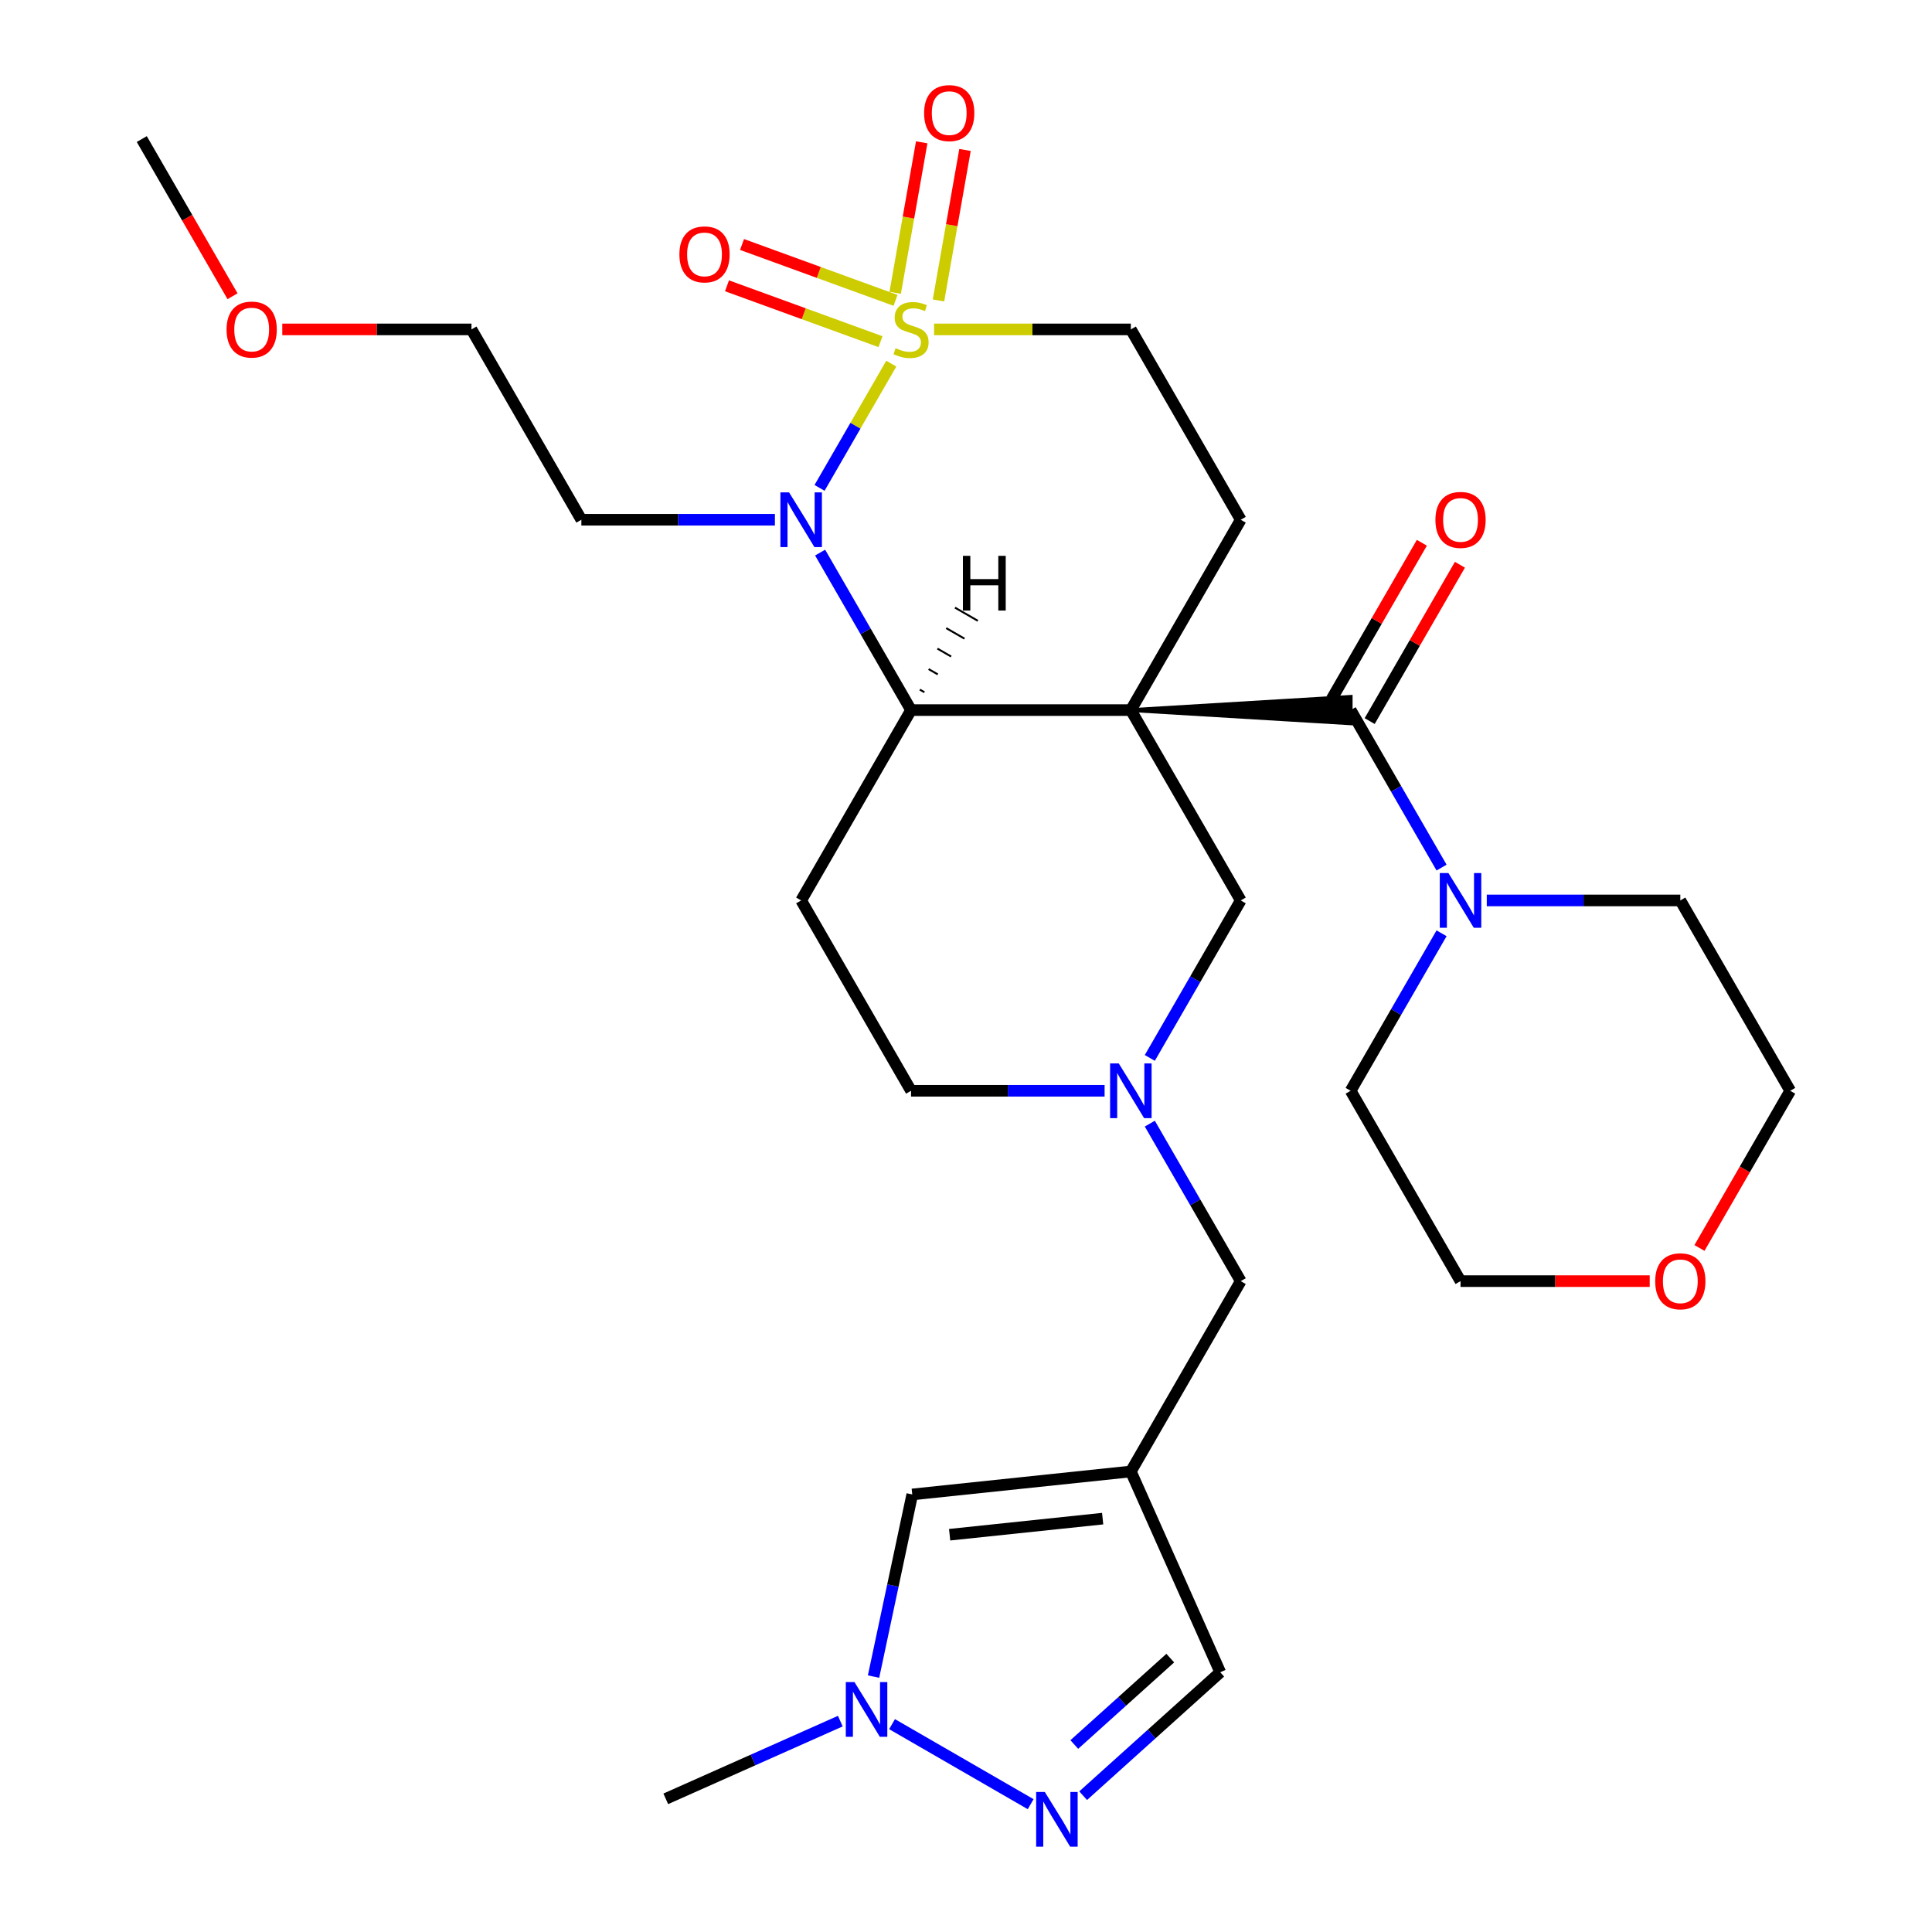 <?xml version='1.0' encoding='iso-8859-1'?>
<svg version='1.1' baseProfile='full'
              xmlns='http://www.w3.org/2000/svg'
                      xmlns:rdkit='http://www.rdkit.org/xml'
                      xmlns:xlink='http://www.w3.org/1999/xlink'
                  xml:space='preserve'
width='1000px' height='1000px' viewBox='0 0 1000 1000'>
<!-- END OF HEADER -->
<rect style='opacity:1.0;fill:#FFFFFF;stroke:none' width='1000' height='1000' x='0' y='0'> </rect>
<path class='bond-2' d='M 585.323,367.542 L 471.559,367.542' style='fill:none;fill-rule:evenodd;stroke:#000000;stroke-width:6px;stroke-linecap:butt;stroke-linejoin:miter;stroke-opacity:1' />
<path class='bond-3' d='M 585.323,367.542 L 699.087,374.368 L 699.087,360.717 Z' style='fill:#000000;fill-rule:evenodd;fill-opacity:1;stroke:#000000;stroke-width:2px;stroke-linecap:butt;stroke-linejoin:miter;stroke-opacity:1;' />
<path class='bond-8' d='M 585.323,367.542 L 642.205,269.02' style='fill:none;fill-rule:evenodd;stroke:#000000;stroke-width:6px;stroke-linecap:butt;stroke-linejoin:miter;stroke-opacity:1' />
<path class='bond-10' d='M 585.323,367.542 L 642.205,466.065' style='fill:none;fill-rule:evenodd;stroke:#000000;stroke-width:6px;stroke-linecap:butt;stroke-linejoin:miter;stroke-opacity:1' />
<path class='bond-0' d='M 483.483,170.498 L 534.403,170.498' style='fill:none;fill-rule:evenodd;stroke:#CCCC00;stroke-width:6px;stroke-linecap:butt;stroke-linejoin:miter;stroke-opacity:1' />
<path class='bond-0' d='M 534.403,170.498 L 585.323,170.498' style='fill:none;fill-rule:evenodd;stroke:#000000;stroke-width:6px;stroke-linecap:butt;stroke-linejoin:miter;stroke-opacity:1' />
<path class='bond-14' d='M 463.526,155.468 L 423.8,141.009' style='fill:none;fill-rule:evenodd;stroke:#CCCC00;stroke-width:6px;stroke-linecap:butt;stroke-linejoin:miter;stroke-opacity:1' />
<path class='bond-14' d='M 423.8,141.009 L 384.074,126.549' style='fill:none;fill-rule:evenodd;stroke:#FF0000;stroke-width:6px;stroke-linecap:butt;stroke-linejoin:miter;stroke-opacity:1' />
<path class='bond-14' d='M 455.744,176.848 L 416.018,162.389' style='fill:none;fill-rule:evenodd;stroke:#CCCC00;stroke-width:6px;stroke-linecap:butt;stroke-linejoin:miter;stroke-opacity:1' />
<path class='bond-14' d='M 416.018,162.389 L 376.292,147.93' style='fill:none;fill-rule:evenodd;stroke:#FF0000;stroke-width:6px;stroke-linecap:butt;stroke-linejoin:miter;stroke-opacity:1' />
<path class='bond-15' d='M 485.754,155.509 L 492.622,116.56' style='fill:none;fill-rule:evenodd;stroke:#CCCC00;stroke-width:6px;stroke-linecap:butt;stroke-linejoin:miter;stroke-opacity:1' />
<path class='bond-15' d='M 492.622,116.56 L 499.489,77.611' style='fill:none;fill-rule:evenodd;stroke:#FF0000;stroke-width:6px;stroke-linecap:butt;stroke-linejoin:miter;stroke-opacity:1' />
<path class='bond-15' d='M 463.347,151.558 L 470.214,112.609' style='fill:none;fill-rule:evenodd;stroke:#CCCC00;stroke-width:6px;stroke-linecap:butt;stroke-linejoin:miter;stroke-opacity:1' />
<path class='bond-15' d='M 470.214,112.609 L 477.082,73.66' style='fill:none;fill-rule:evenodd;stroke:#FF0000;stroke-width:6px;stroke-linecap:butt;stroke-linejoin:miter;stroke-opacity:1' />
<path class='bond-30' d='M 461.326,188.222 L 442.763,220.375' style='fill:none;fill-rule:evenodd;stroke:#CCCC00;stroke-width:6px;stroke-linecap:butt;stroke-linejoin:miter;stroke-opacity:1' />
<path class='bond-30' d='M 442.763,220.375 L 424.199,252.528' style='fill:none;fill-rule:evenodd;stroke:#0000FF;stroke-width:6px;stroke-linecap:butt;stroke-linejoin:miter;stroke-opacity:1' />
<path class='bond-1' d='M 424.495,286.024 L 448.027,326.783' style='fill:none;fill-rule:evenodd;stroke:#0000FF;stroke-width:6px;stroke-linecap:butt;stroke-linejoin:miter;stroke-opacity:1' />
<path class='bond-1' d='M 448.027,326.783 L 471.559,367.542' style='fill:none;fill-rule:evenodd;stroke:#000000;stroke-width:6px;stroke-linecap:butt;stroke-linejoin:miter;stroke-opacity:1' />
<path class='bond-20' d='M 401.093,269.02 L 351.003,269.02' style='fill:none;fill-rule:evenodd;stroke:#0000FF;stroke-width:6px;stroke-linecap:butt;stroke-linejoin:miter;stroke-opacity:1' />
<path class='bond-20' d='M 351.003,269.02 L 300.913,269.02' style='fill:none;fill-rule:evenodd;stroke:#000000;stroke-width:6px;stroke-linecap:butt;stroke-linejoin:miter;stroke-opacity:1' />
<path class='bond-12' d='M 471.559,367.542 L 414.677,466.065' style='fill:none;fill-rule:evenodd;stroke:#000000;stroke-width:6px;stroke-linecap:butt;stroke-linejoin:miter;stroke-opacity:1' />
<path class='bond-34' d='M 478.472,358.3 L 476.107,356.935' style='fill:none;fill-rule:evenodd;stroke:#000000;stroke-width:1.0px;stroke-linecap:butt;stroke-linejoin:miter;stroke-opacity:1' />
<path class='bond-34' d='M 485.384,349.057 L 480.655,346.327' style='fill:none;fill-rule:evenodd;stroke:#000000;stroke-width:1.0px;stroke-linecap:butt;stroke-linejoin:miter;stroke-opacity:1' />
<path class='bond-34' d='M 492.297,339.815 L 485.203,335.719' style='fill:none;fill-rule:evenodd;stroke:#000000;stroke-width:1.0px;stroke-linecap:butt;stroke-linejoin:miter;stroke-opacity:1' />
<path class='bond-34' d='M 499.209,330.572 L 489.751,325.112' style='fill:none;fill-rule:evenodd;stroke:#000000;stroke-width:1.0px;stroke-linecap:butt;stroke-linejoin:miter;stroke-opacity:1' />
<path class='bond-34' d='M 506.122,321.33 L 494.299,314.504' style='fill:none;fill-rule:evenodd;stroke:#000000;stroke-width:1.0px;stroke-linecap:butt;stroke-linejoin:miter;stroke-opacity:1' />
<path class='bond-6' d='M 699.087,367.542 L 722.619,408.302' style='fill:none;fill-rule:evenodd;stroke:#000000;stroke-width:6px;stroke-linecap:butt;stroke-linejoin:miter;stroke-opacity:1' />
<path class='bond-6' d='M 722.619,408.302 L 746.151,449.061' style='fill:none;fill-rule:evenodd;stroke:#0000FF;stroke-width:6px;stroke-linecap:butt;stroke-linejoin:miter;stroke-opacity:1' />
<path class='bond-18' d='M 708.939,373.231 L 732.298,332.772' style='fill:none;fill-rule:evenodd;stroke:#000000;stroke-width:6px;stroke-linecap:butt;stroke-linejoin:miter;stroke-opacity:1' />
<path class='bond-18' d='M 732.298,332.772 L 755.657,292.312' style='fill:none;fill-rule:evenodd;stroke:#FF0000;stroke-width:6px;stroke-linecap:butt;stroke-linejoin:miter;stroke-opacity:1' />
<path class='bond-18' d='M 689.234,361.854 L 712.593,321.395' style='fill:none;fill-rule:evenodd;stroke:#000000;stroke-width:6px;stroke-linecap:butt;stroke-linejoin:miter;stroke-opacity:1' />
<path class='bond-18' d='M 712.593,321.395 L 735.952,280.936' style='fill:none;fill-rule:evenodd;stroke:#FF0000;stroke-width:6px;stroke-linecap:butt;stroke-linejoin:miter;stroke-opacity:1' />
<path class='bond-4' d='M 585.323,761.632 L 642.205,663.109' style='fill:none;fill-rule:evenodd;stroke:#000000;stroke-width:6px;stroke-linecap:butt;stroke-linejoin:miter;stroke-opacity:1' />
<path class='bond-11' d='M 585.323,761.632 L 472.182,773.523' style='fill:none;fill-rule:evenodd;stroke:#000000;stroke-width:6px;stroke-linecap:butt;stroke-linejoin:miter;stroke-opacity:1' />
<path class='bond-11' d='M 570.73,786.044 L 491.532,794.368' style='fill:none;fill-rule:evenodd;stroke:#000000;stroke-width:6px;stroke-linecap:butt;stroke-linejoin:miter;stroke-opacity:1' />
<path class='bond-16' d='M 585.323,761.632 L 631.595,865.56' style='fill:none;fill-rule:evenodd;stroke:#000000;stroke-width:6px;stroke-linecap:butt;stroke-linejoin:miter;stroke-opacity:1' />
<path class='bond-5' d='M 560.636,929.452 L 596.115,897.506' style='fill:none;fill-rule:evenodd;stroke:#0000FF;stroke-width:6px;stroke-linecap:butt;stroke-linejoin:miter;stroke-opacity:1' />
<path class='bond-5' d='M 596.115,897.506 L 631.595,865.56' style='fill:none;fill-rule:evenodd;stroke:#000000;stroke-width:6px;stroke-linecap:butt;stroke-linejoin:miter;stroke-opacity:1' />
<path class='bond-5' d='M 556.055,902.959 L 580.891,880.597' style='fill:none;fill-rule:evenodd;stroke:#0000FF;stroke-width:6px;stroke-linecap:butt;stroke-linejoin:miter;stroke-opacity:1' />
<path class='bond-5' d='M 580.891,880.597 L 605.726,858.235' style='fill:none;fill-rule:evenodd;stroke:#000000;stroke-width:6px;stroke-linecap:butt;stroke-linejoin:miter;stroke-opacity:1' />
<path class='bond-33' d='M 533.468,933.84 L 461.721,892.417' style='fill:none;fill-rule:evenodd;stroke:#0000FF;stroke-width:6px;stroke-linecap:butt;stroke-linejoin:miter;stroke-opacity:1' />
<path class='bond-22' d='M 769.553,466.065 L 819.642,466.065' style='fill:none;fill-rule:evenodd;stroke:#0000FF;stroke-width:6px;stroke-linecap:butt;stroke-linejoin:miter;stroke-opacity:1' />
<path class='bond-22' d='M 819.642,466.065 L 869.732,466.065' style='fill:none;fill-rule:evenodd;stroke:#000000;stroke-width:6px;stroke-linecap:butt;stroke-linejoin:miter;stroke-opacity:1' />
<path class='bond-23' d='M 746.151,483.069 L 722.619,523.828' style='fill:none;fill-rule:evenodd;stroke:#0000FF;stroke-width:6px;stroke-linecap:butt;stroke-linejoin:miter;stroke-opacity:1' />
<path class='bond-23' d='M 722.619,523.828 L 699.087,564.587' style='fill:none;fill-rule:evenodd;stroke:#000000;stroke-width:6px;stroke-linecap:butt;stroke-linejoin:miter;stroke-opacity:1' />
<path class='bond-7' d='M 452.144,867.797 L 462.163,820.66' style='fill:none;fill-rule:evenodd;stroke:#0000FF;stroke-width:6px;stroke-linecap:butt;stroke-linejoin:miter;stroke-opacity:1' />
<path class='bond-7' d='M 462.163,820.66 L 472.182,773.523' style='fill:none;fill-rule:evenodd;stroke:#000000;stroke-width:6px;stroke-linecap:butt;stroke-linejoin:miter;stroke-opacity:1' />
<path class='bond-24' d='M 434.945,890.849 L 389.773,910.961' style='fill:none;fill-rule:evenodd;stroke:#0000FF;stroke-width:6px;stroke-linecap:butt;stroke-linejoin:miter;stroke-opacity:1' />
<path class='bond-24' d='M 389.773,910.961 L 344.601,931.073' style='fill:none;fill-rule:evenodd;stroke:#000000;stroke-width:6px;stroke-linecap:butt;stroke-linejoin:miter;stroke-opacity:1' />
<path class='bond-13' d='M 642.205,269.02 L 585.323,170.498' style='fill:none;fill-rule:evenodd;stroke:#000000;stroke-width:6px;stroke-linecap:butt;stroke-linejoin:miter;stroke-opacity:1' />
<path class='bond-9' d='M 595.14,547.583 L 618.672,506.824' style='fill:none;fill-rule:evenodd;stroke:#0000FF;stroke-width:6px;stroke-linecap:butt;stroke-linejoin:miter;stroke-opacity:1' />
<path class='bond-9' d='M 618.672,506.824 L 642.205,466.065' style='fill:none;fill-rule:evenodd;stroke:#000000;stroke-width:6px;stroke-linecap:butt;stroke-linejoin:miter;stroke-opacity:1' />
<path class='bond-17' d='M 595.14,581.591 L 618.672,622.35' style='fill:none;fill-rule:evenodd;stroke:#0000FF;stroke-width:6px;stroke-linecap:butt;stroke-linejoin:miter;stroke-opacity:1' />
<path class='bond-17' d='M 618.672,622.35 L 642.205,663.109' style='fill:none;fill-rule:evenodd;stroke:#000000;stroke-width:6px;stroke-linecap:butt;stroke-linejoin:miter;stroke-opacity:1' />
<path class='bond-19' d='M 571.739,564.587 L 521.649,564.587' style='fill:none;fill-rule:evenodd;stroke:#0000FF;stroke-width:6px;stroke-linecap:butt;stroke-linejoin:miter;stroke-opacity:1' />
<path class='bond-19' d='M 521.649,564.587 L 471.559,564.587' style='fill:none;fill-rule:evenodd;stroke:#000000;stroke-width:6px;stroke-linecap:butt;stroke-linejoin:miter;stroke-opacity:1' />
<path class='bond-31' d='M 414.677,466.065 L 471.559,564.587' style='fill:none;fill-rule:evenodd;stroke:#000000;stroke-width:6px;stroke-linecap:butt;stroke-linejoin:miter;stroke-opacity:1' />
<path class='bond-28' d='M 300.913,269.02 L 244.032,170.498' style='fill:none;fill-rule:evenodd;stroke:#000000;stroke-width:6px;stroke-linecap:butt;stroke-linejoin:miter;stroke-opacity:1' />
<path class='bond-21' d='M 853.888,663.109 L 804.928,663.109' style='fill:none;fill-rule:evenodd;stroke:#FF0000;stroke-width:6px;stroke-linecap:butt;stroke-linejoin:miter;stroke-opacity:1' />
<path class='bond-21' d='M 804.928,663.109 L 755.968,663.109' style='fill:none;fill-rule:evenodd;stroke:#000000;stroke-width:6px;stroke-linecap:butt;stroke-linejoin:miter;stroke-opacity:1' />
<path class='bond-32' d='M 879.642,645.945 L 903.128,605.266' style='fill:none;fill-rule:evenodd;stroke:#FF0000;stroke-width:6px;stroke-linecap:butt;stroke-linejoin:miter;stroke-opacity:1' />
<path class='bond-32' d='M 903.128,605.266 L 926.614,564.587' style='fill:none;fill-rule:evenodd;stroke:#000000;stroke-width:6px;stroke-linecap:butt;stroke-linejoin:miter;stroke-opacity:1' />
<path class='bond-26' d='M 869.732,466.065 L 926.614,564.587' style='fill:none;fill-rule:evenodd;stroke:#000000;stroke-width:6px;stroke-linecap:butt;stroke-linejoin:miter;stroke-opacity:1' />
<path class='bond-27' d='M 699.087,564.587 L 755.968,663.109' style='fill:none;fill-rule:evenodd;stroke:#000000;stroke-width:6px;stroke-linecap:butt;stroke-linejoin:miter;stroke-opacity:1' />
<path class='bond-25' d='M 146.112,170.498 L 195.072,170.498' style='fill:none;fill-rule:evenodd;stroke:#FF0000;stroke-width:6px;stroke-linecap:butt;stroke-linejoin:miter;stroke-opacity:1' />
<path class='bond-25' d='M 195.072,170.498 L 244.032,170.498' style='fill:none;fill-rule:evenodd;stroke:#000000;stroke-width:6px;stroke-linecap:butt;stroke-linejoin:miter;stroke-opacity:1' />
<path class='bond-29' d='M 120.358,153.334 L 96.872,112.655' style='fill:none;fill-rule:evenodd;stroke:#FF0000;stroke-width:6px;stroke-linecap:butt;stroke-linejoin:miter;stroke-opacity:1' />
<path class='bond-29' d='M 96.872,112.655 L 73.386,71.976' style='fill:none;fill-rule:evenodd;stroke:#000000;stroke-width:6px;stroke-linecap:butt;stroke-linejoin:miter;stroke-opacity:1' />
<path  class='atom-1' d='M 463.559 180.218
Q 463.879 180.338, 465.199 180.898
Q 466.519 181.458, 467.959 181.818
Q 469.439 182.138, 470.879 182.138
Q 473.559 182.138, 475.119 180.858
Q 476.679 179.538, 476.679 177.258
Q 476.679 175.698, 475.879 174.738
Q 475.119 173.778, 473.919 173.258
Q 472.719 172.738, 470.719 172.138
Q 468.199 171.378, 466.679 170.658
Q 465.199 169.938, 464.119 168.418
Q 463.079 166.898, 463.079 164.338
Q 463.079 160.778, 465.479 158.578
Q 467.919 156.378, 472.719 156.378
Q 475.999 156.378, 479.719 157.938
L 478.799 161.018
Q 475.399 159.618, 472.839 159.618
Q 470.079 159.618, 468.559 160.778
Q 467.039 161.898, 467.079 163.858
Q 467.079 165.378, 467.839 166.298
Q 468.639 167.218, 469.759 167.738
Q 470.919 168.258, 472.839 168.858
Q 475.399 169.658, 476.919 170.458
Q 478.439 171.258, 479.519 172.898
Q 480.639 174.498, 480.639 177.258
Q 480.639 181.178, 477.999 183.298
Q 475.399 185.378, 471.039 185.378
Q 468.519 185.378, 466.599 184.818
Q 464.719 184.298, 462.479 183.378
L 463.559 180.218
' fill='#CCCC00'/>
<path  class='atom-2' d='M 408.417 254.86
L 417.697 269.86
Q 418.617 271.34, 420.097 274.02
Q 421.577 276.7, 421.657 276.86
L 421.657 254.86
L 425.417 254.86
L 425.417 283.18
L 421.537 283.18
L 411.577 266.78
Q 410.417 264.86, 409.177 262.66
Q 407.977 260.46, 407.617 259.78
L 407.617 283.18
L 403.937 283.18
L 403.937 254.86
L 408.417 254.86
' fill='#0000FF'/>
<path  class='atom-6' d='M 540.792 927.523
L 550.072 942.523
Q 550.992 944.003, 552.472 946.683
Q 553.952 949.363, 554.032 949.523
L 554.032 927.523
L 557.792 927.523
L 557.792 955.843
L 553.912 955.843
L 543.952 939.443
Q 542.792 937.523, 541.552 935.323
Q 540.352 933.123, 539.992 932.443
L 539.992 955.843
L 536.312 955.843
L 536.312 927.523
L 540.792 927.523
' fill='#0000FF'/>
<path  class='atom-7' d='M 749.708 451.905
L 758.988 466.905
Q 759.908 468.385, 761.388 471.065
Q 762.868 473.745, 762.948 473.905
L 762.948 451.905
L 766.708 451.905
L 766.708 480.225
L 762.828 480.225
L 752.868 463.825
Q 751.708 461.905, 750.468 459.705
Q 749.268 457.505, 748.908 456.825
L 748.908 480.225
L 745.228 480.225
L 745.228 451.905
L 749.708 451.905
' fill='#0000FF'/>
<path  class='atom-8' d='M 442.269 870.641
L 451.549 885.641
Q 452.469 887.121, 453.949 889.801
Q 455.429 892.481, 455.509 892.641
L 455.509 870.641
L 459.269 870.641
L 459.269 898.961
L 455.389 898.961
L 445.429 882.561
Q 444.269 880.641, 443.029 878.441
Q 441.829 876.241, 441.469 875.561
L 441.469 898.961
L 437.789 898.961
L 437.789 870.641
L 442.269 870.641
' fill='#0000FF'/>
<path  class='atom-10' d='M 579.063 550.427
L 588.343 565.427
Q 589.263 566.907, 590.743 569.587
Q 592.223 572.267, 592.303 572.427
L 592.303 550.427
L 596.063 550.427
L 596.063 578.747
L 592.183 578.747
L 582.223 562.347
Q 581.063 560.427, 579.823 558.227
Q 578.623 556.027, 578.263 555.347
L 578.263 578.747
L 574.583 578.747
L 574.583 550.427
L 579.063 550.427
' fill='#0000FF'/>
<path  class='atom-15' d='M 351.656 131.668
Q 351.656 124.868, 355.016 121.068
Q 358.376 117.268, 364.656 117.268
Q 370.936 117.268, 374.296 121.068
Q 377.656 124.868, 377.656 131.668
Q 377.656 138.548, 374.256 142.468
Q 370.856 146.348, 364.656 146.348
Q 358.416 146.348, 355.016 142.468
Q 351.656 138.588, 351.656 131.668
M 364.656 143.148
Q 368.976 143.148, 371.296 140.268
Q 373.656 137.348, 373.656 131.668
Q 373.656 126.108, 371.296 123.308
Q 368.976 120.468, 364.656 120.468
Q 360.336 120.468, 357.976 123.268
Q 355.656 126.068, 355.656 131.668
Q 355.656 137.388, 357.976 140.268
Q 360.336 143.148, 364.656 143.148
' fill='#FF0000'/>
<path  class='atom-16' d='M 478.314 58.542
Q 478.314 51.742, 481.674 47.943
Q 485.034 44.142, 491.314 44.142
Q 497.594 44.142, 500.954 47.943
Q 504.314 51.742, 504.314 58.542
Q 504.314 65.422, 500.914 69.343
Q 497.514 73.222, 491.314 73.222
Q 485.074 73.222, 481.674 69.343
Q 478.314 65.463, 478.314 58.542
M 491.314 70.022
Q 495.634 70.022, 497.954 67.142
Q 500.314 64.222, 500.314 58.542
Q 500.314 52.983, 497.954 50.182
Q 495.634 47.343, 491.314 47.343
Q 486.994 47.343, 484.634 50.142
Q 482.314 52.943, 482.314 58.542
Q 482.314 64.263, 484.634 67.142
Q 486.994 70.022, 491.314 70.022
' fill='#FF0000'/>
<path  class='atom-19' d='M 742.968 269.1
Q 742.968 262.3, 746.328 258.5
Q 749.688 254.7, 755.968 254.7
Q 762.248 254.7, 765.608 258.5
Q 768.968 262.3, 768.968 269.1
Q 768.968 275.98, 765.568 279.9
Q 762.168 283.78, 755.968 283.78
Q 749.728 283.78, 746.328 279.9
Q 742.968 276.02, 742.968 269.1
M 755.968 280.58
Q 760.288 280.58, 762.608 277.7
Q 764.968 274.78, 764.968 269.1
Q 764.968 263.54, 762.608 260.74
Q 760.288 257.9, 755.968 257.9
Q 751.648 257.9, 749.288 260.7
Q 746.968 263.5, 746.968 269.1
Q 746.968 274.82, 749.288 277.7
Q 751.648 280.58, 755.968 280.58
' fill='#FF0000'/>
<path  class='atom-22' d='M 856.732 663.189
Q 856.732 656.389, 860.092 652.589
Q 863.452 648.789, 869.732 648.789
Q 876.012 648.789, 879.372 652.589
Q 882.732 656.389, 882.732 663.189
Q 882.732 670.069, 879.332 673.989
Q 875.932 677.869, 869.732 677.869
Q 863.492 677.869, 860.092 673.989
Q 856.732 670.109, 856.732 663.189
M 869.732 674.669
Q 874.052 674.669, 876.372 671.789
Q 878.732 668.869, 878.732 663.189
Q 878.732 657.629, 876.372 654.829
Q 874.052 651.989, 869.732 651.989
Q 865.412 651.989, 863.052 654.789
Q 860.732 657.589, 860.732 663.189
Q 860.732 668.909, 863.052 671.789
Q 865.412 674.669, 869.732 674.669
' fill='#FF0000'/>
<path  class='atom-26' d='M 117.268 170.578
Q 117.268 163.778, 120.628 159.978
Q 123.988 156.178, 130.268 156.178
Q 136.548 156.178, 139.908 159.978
Q 143.268 163.778, 143.268 170.578
Q 143.268 177.458, 139.868 181.378
Q 136.468 185.258, 130.268 185.258
Q 124.028 185.258, 120.628 181.378
Q 117.268 177.498, 117.268 170.578
M 130.268 182.058
Q 134.588 182.058, 136.908 179.178
Q 139.268 176.258, 139.268 170.578
Q 139.268 165.018, 136.908 162.218
Q 134.588 159.378, 130.268 159.378
Q 125.948 159.378, 123.588 162.178
Q 121.268 164.978, 121.268 170.578
Q 121.268 176.298, 123.588 179.178
Q 125.948 182.058, 130.268 182.058
' fill='#FF0000'/>
<path  class='atom-31' d='M 498.4 287.701
L 502.24 287.701
L 502.24 299.741
L 516.72 299.741
L 516.72 287.701
L 520.56 287.701
L 520.56 316.021
L 516.72 316.021
L 516.72 302.941
L 502.24 302.941
L 502.24 316.021
L 498.4 316.021
L 498.4 287.701
' fill='#000000'/>
</svg>
